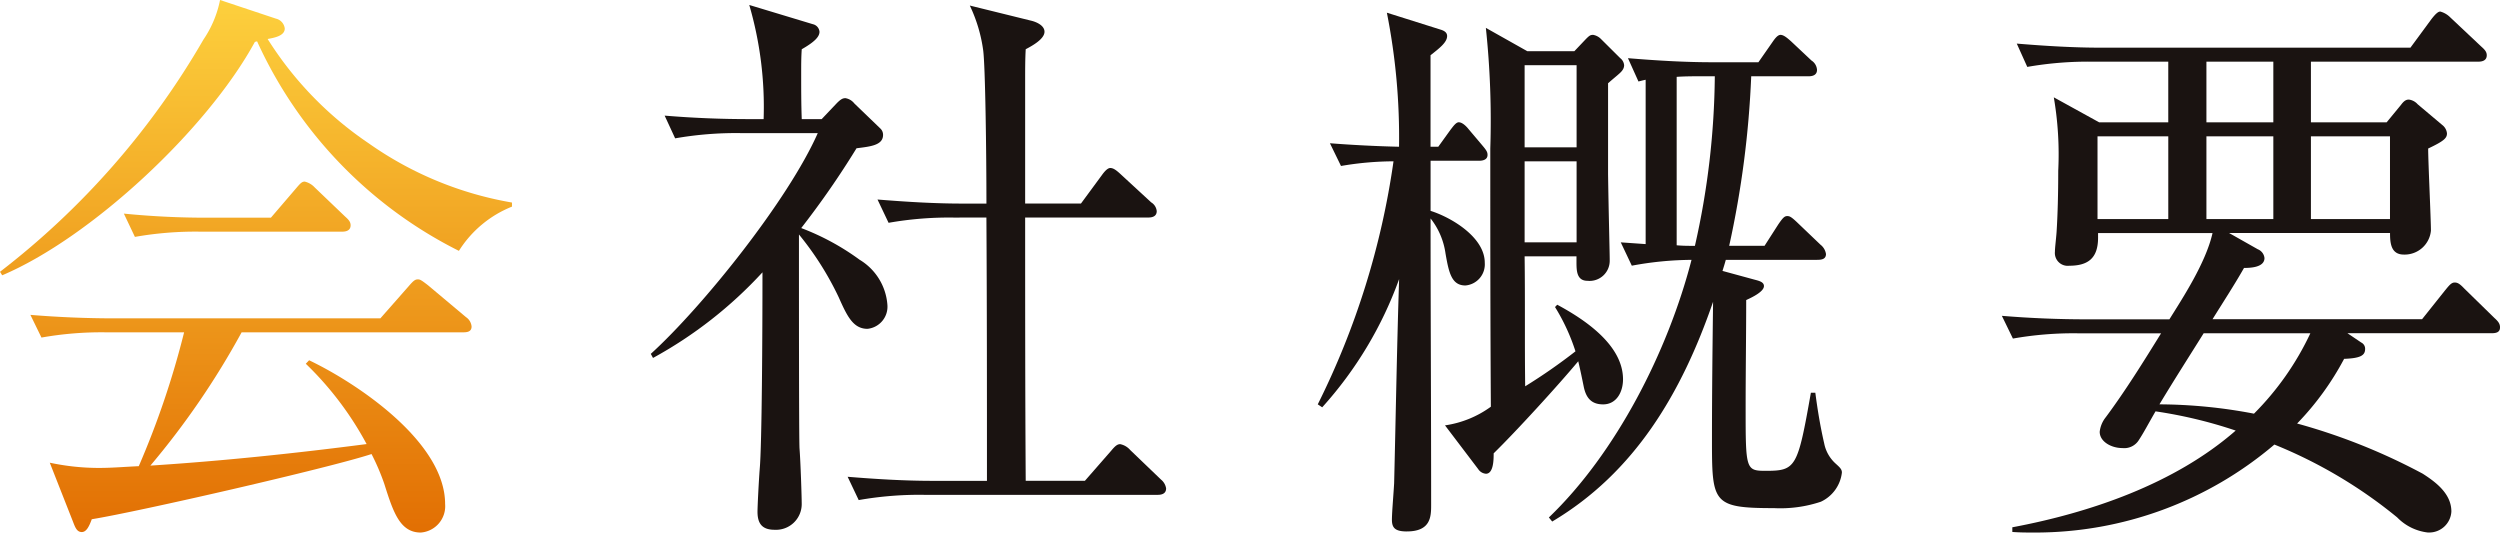 <svg xmlns="http://www.w3.org/2000/svg" xmlns:xlink="http://www.w3.org/1999/xlink" width="169" height="36" viewBox="0 0 169 36">
  <defs>
    <linearGradient id="linear-gradient" x1="0.5" x2="0.5" y2="1" gradientUnits="objectBoundingBox">
      <stop offset="0" stop-color="#fdd03d"/>
      <stop offset="1" stop-color="#e26f03"/>
    </linearGradient>
  </defs>
  <g id="グループ_60958" data-name="グループ 60958" transform="translate(-3759 333)">
    <path id="パス_21649" data-name="パス 21649" d="M24.967,9.718a23.758,23.758,0,0,0,9.643,3.974v.276a7.547,7.547,0,0,0-3.588,2.99A29.488,29.488,0,0,1,17.379,2.793l-.149.039C14.016,8.734,6.167,16.052.149,18.61L0,18.374a53.658,53.658,0,0,0,13.754-15.7A7.259,7.259,0,0,0,14.875,0L18.65,1.259a.779.779,0,0,1,.6.669c0,.512-.747.63-1.158.708a23.748,23.748,0,0,0,6.877,7.082m-14.8,21.757c4.9-.315,9.755-.826,14.614-1.456a21.949,21.949,0,0,0-4.111-5.429l.224-.236c3.214,1.535,9.194,5.508,9.194,9.718A1.785,1.785,0,0,1,28.442,36c-1.42,0-1.869-1.417-2.467-3.3a15.394,15.394,0,0,0-.859-2.007c-2.878.945-15.772,3.9-18.912,4.407-.187.511-.374.866-.673.866-.336,0-.448-.315-.6-.708L3.364,31.278a15.919,15.919,0,0,0,3.326.354c.9,0,1.794-.079,2.691-.118a58.231,58.231,0,0,0,3.065-9.049H7.176a23.173,23.173,0,0,0-4.373.354l-.748-1.534q2.859.236,5.718.236h17.94l1.906-2.164c.337-.393.449-.472.636-.472.149,0,.262.079.672.393l2.579,2.164a.851.851,0,0,1,.373.63c0,.354-.3.393-.56.393H16.333a53.985,53.985,0,0,1-6.167,9.01m3.962-16.76h4.186L20,12.748c.3-.354.411-.472.6-.472a1.335,1.335,0,0,1,.673.394l2.055,1.967c.224.2.374.354.374.59,0,.354-.3.433-.56.433H13.53a23.537,23.537,0,0,0-4.41.354l-.747-1.574a56.232,56.232,0,0,0,5.755.276" transform="translate(3759 -333)" fill="url(#linear-gradient)"/>
    <path id="パス_21650" data-name="パス 21650" d="M122.033,18.085a3.885,3.885,0,0,1,1.906,3.071,1.506,1.506,0,0,1-1.346,1.615c-.972,0-1.382-.867-1.943-2.127a20.622,20.622,0,0,0-2.691-4.252c0,4.8,0,13.781.038,14.45.075.984.149,3.308.149,3.741a1.739,1.739,0,0,1-1.831,1.772c-.823,0-1.158-.394-1.158-1.221,0-.315.075-1.89.149-2.874.149-1.654.187-9.1.187-13.309a28.818,28.818,0,0,1-7.4,5.788l-.149-.276c3.55-3.229,9.306-10.434,11.287-14.923H114a23.77,23.77,0,0,0-4.41.354l-.71-1.536q2.86.237,5.719.236h.972A24.593,24.593,0,0,0,114.6.878l4.3,1.3a.574.574,0,0,1,.448.512c0,.354-.373.708-1.2,1.181-.038.551-.038,1.063-.038,1.614,0,1.063,0,2.087.038,3.111h1.346l.972-1.024c.3-.315.448-.394.635-.394a.96.96,0,0,1,.6.355l1.757,1.693a.579.579,0,0,1,.187.433c0,.708-.86.788-1.794.906a58.991,58.991,0,0,1-3.738,5.394,16.65,16.65,0,0,1,3.925,2.126m6.391-2.835a23.523,23.523,0,0,0-4.411.354l-.748-1.575c1.944.157,3.85.275,5.756.275h1.607c0-3.347-.075-9.371-.224-10.394a10.214,10.214,0,0,0-.9-2.993l4.149,1.024c.336.079.9.315.9.748,0,.512-.9.984-1.27,1.181-.038.669-.038,1.378-.038,2.047V14.3h3.774l1.42-1.929q.337-.472.561-.472c.187,0,.374.118.673.394l2.093,1.929a.779.779,0,0,1,.374.591c0,.355-.3.433-.56.433h-8.335c0,5.906,0,11.852.038,17.8h4L139.076,31c.262-.315.411-.433.6-.433a1.2,1.2,0,0,1,.673.394l2.093,2.008a.946.946,0,0,1,.337.591c0,.355-.3.433-.561.433h-15.81a23.546,23.546,0,0,0-4.41.354l-.748-1.575c1.906.157,3.849.275,5.755.275h3.663c0-5.945,0-11.891-.037-17.8Z" transform="translate(3695.05 -333.542)" fill="#1a1311"/>
    <path id="パス_21651" data-name="パス 21651" d="M224.539,37.311c-.785,0-1.009-.237-1.009-.788,0-.512.112-1.773.15-2.482.112-4.61.187-9.219.337-13.79a26.139,26.139,0,0,1-5.2,8.668l-.3-.2a53.622,53.622,0,0,0,5.12-16.429,21.259,21.259,0,0,0-3.55.315l-.748-1.536c1.533.118,3.1.2,4.672.236a43.252,43.252,0,0,0-.823-9.062l3.625,1.142c.262.079.448.2.448.434,0,.433-.523.827-1.121,1.3v6.186h.523l.823-1.142c.187-.237.373-.512.561-.512.224,0,.486.236.672.473l.9,1.064c.3.355.374.473.374.67,0,.315-.3.394-.561.394h-3.289v3.388c1.383.434,3.663,1.773,3.663,3.507a1.432,1.432,0,0,1-1.308,1.536c-.934,0-1.121-.866-1.346-2.167a4.921,4.921,0,0,0-1.009-2.364c0,6.462.038,12.923.038,19.385,0,.788-.038,1.773-1.644,1.773M235.864,4.845l.71-.748c.3-.315.373-.355.56-.355a.98.98,0,0,1,.524.276l1.308,1.3a.675.675,0,0,1,.261.473c0,.315-.261.512-.486.709-.187.157-.374.315-.6.512v6.146c.038,2.64.112,5.319.112,5.831a1.362,1.362,0,0,1-1.5,1.379c-.747,0-.747-.709-.747-1.3v-.355H232.5c.038,2.956,0,5.871.038,8.786a37.807,37.807,0,0,0,3.4-2.364,13.5,13.5,0,0,0-1.383-2.994l.15-.157c1.757.946,4.447,2.679,4.447,5.043,0,.867-.448,1.694-1.345,1.694-.822,0-1.158-.473-1.308-1.182-.112-.552-.224-1.1-.374-1.733-1.345,1.616-4.224,4.767-5.718,6.225,0,.394,0,1.379-.523,1.379a.691.691,0,0,1-.523-.315l-2.243-2.955a6.957,6.957,0,0,0,3.1-1.261c-.038-5.831-.038-11.662-.038-17.454a59.345,59.345,0,0,0-.3-8.156l2.8,1.576Zm-3.364,6.5h3.514V5.791H232.5Zm0,6.422h3.514V12.292H232.5ZM246.329,18h2.392l.935-1.457c.3-.433.411-.551.6-.551.149,0,.262.04.673.433l1.57,1.5a.982.982,0,0,1,.373.631c0,.354-.3.394-.6.394H246.1c-.075.276-.149.512-.224.749l2.168.591c.3.079.635.157.635.433,0,.394-.859.788-1.2.946,0,2.167-.038,4.846-.038,7.21,0,4.216,0,4.334,1.346,4.334,2.056,0,2.168-.2,3.065-5.279h.3c.149,1.142.336,2.285.6,3.427a2.476,2.476,0,0,0,.748,1.34c.3.276.448.394.448.63a2.484,2.484,0,0,1-1.42,1.97,8.63,8.63,0,0,1-3.177.433c-4.186,0-4.186-.354-4.186-4.728,0-3.073.038-6.3.075-9.219-2.13,6.186-5.307,11.544-10.876,14.854l-.224-.276c4.522-4.334,8.035-11.189,9.643-17.414a22.68,22.68,0,0,0-4.037.394L239,17.768l1.682.118V6.776c-.187.04-.337.079-.486.118l-.71-1.576c1.906.157,3.812.275,5.718.275h3.1l.934-1.339c.112-.157.336-.512.561-.512s.486.237.71.434l1.383,1.3a.811.811,0,0,1,.374.631c0,.355-.3.434-.561.434h-3.887A65.449,65.449,0,0,1,246.329,18M244.61,6.54c-.6,0-1.234,0-1.831.04V17.966c.411.039.822.039,1.233.039A53.62,53.62,0,0,0,245.357,6.54Z" transform="translate(3629.564 -334.385)" fill="#1a1311"/>
    <path id="パス_21652" data-name="パス 21652" d="M361.039,37.265a3.439,3.439,0,0,1-2.093-1.024,32.036,32.036,0,0,0-8.3-4.924,24.946,24.946,0,0,1-16.183,5.948c-.523,0-1.009,0-1.533-.04V36.91c5.233-.984,10.951-2.915,15.1-6.538a31.143,31.143,0,0,0-5.419-1.3c-.524.906-.785,1.418-1.121,1.93a1.16,1.16,0,0,1-1.121.552c-.748,0-1.532-.433-1.532-1.1a1.908,1.908,0,0,1,.411-.985c1.346-1.812,2.542-3.742,3.738-5.672H337.38a23.51,23.51,0,0,0-4.41.355l-.747-1.537c1.906.158,3.849.237,5.756.237h5.569c.859-1.379,2.467-3.821,2.915-5.83h-7.737v.315c0,1.379-.673,1.891-1.944,1.891a.866.866,0,0,1-.972-.945c0-.276.075-.827.112-1.339.075-1.182.112-2.6.112-4.136a22.8,22.8,0,0,0-.3-4.964L338.8,9.534h4.672v-4.1h-5.121a23.8,23.8,0,0,0-4.41.354l-.71-1.576c1.906.158,3.812.276,5.718.276h20.893l1.42-1.93c.336-.433.486-.512.6-.512a1.516,1.516,0,0,1,.673.394l2.093,1.969c.224.2.374.354.374.591,0,.354-.3.433-.56.433H353.115v4.1h5.12l.972-1.182c.149-.2.3-.355.523-.355a.953.953,0,0,1,.6.316l1.682,1.417a.809.809,0,0,1,.3.552c0,.315-.186.512-1.271,1.024,0,.906.187,4.766.187,5.554a1.785,1.785,0,0,1-1.831,1.615c-.859,0-.934-.748-.934-1.457H347.584l1.944,1.1a.722.722,0,0,1,.448.591c0,.63-.934.67-1.383.67-.673,1.182-1.42,2.324-2.13,3.467h14.165l1.57-1.97c.262-.315.411-.512.635-.512.187,0,.337.078.636.394l2.056,2.009c.262.236.373.394.373.63,0,.354-.3.394-.561.394h-9.754l.934.63a.463.463,0,0,1,.262.433c0,.433-.3.63-1.42.67a19.154,19.154,0,0,1-3.177,4.372,40.9,40.9,0,0,1,8.484,3.388c.86.551,1.944,1.339,1.944,2.56a1.5,1.5,0,0,1-1.57,1.418M343.473,10.479h-4.784v5.593h4.784Zm9.605,13.314h-7.213c-1.009,1.615-2.019,3.191-2.99,4.806a34.5,34.5,0,0,1,6.391.63,19.258,19.258,0,0,0,3.812-5.436M346.051,9.534h4.523v-4.1h-4.523Zm4.523.945h-4.523v5.593h4.523Zm7.886,0h-5.345v5.593h5.345Z" transform="translate(3562.103 -334.265)" fill="#1a1311"/>
  </g>
</svg>
